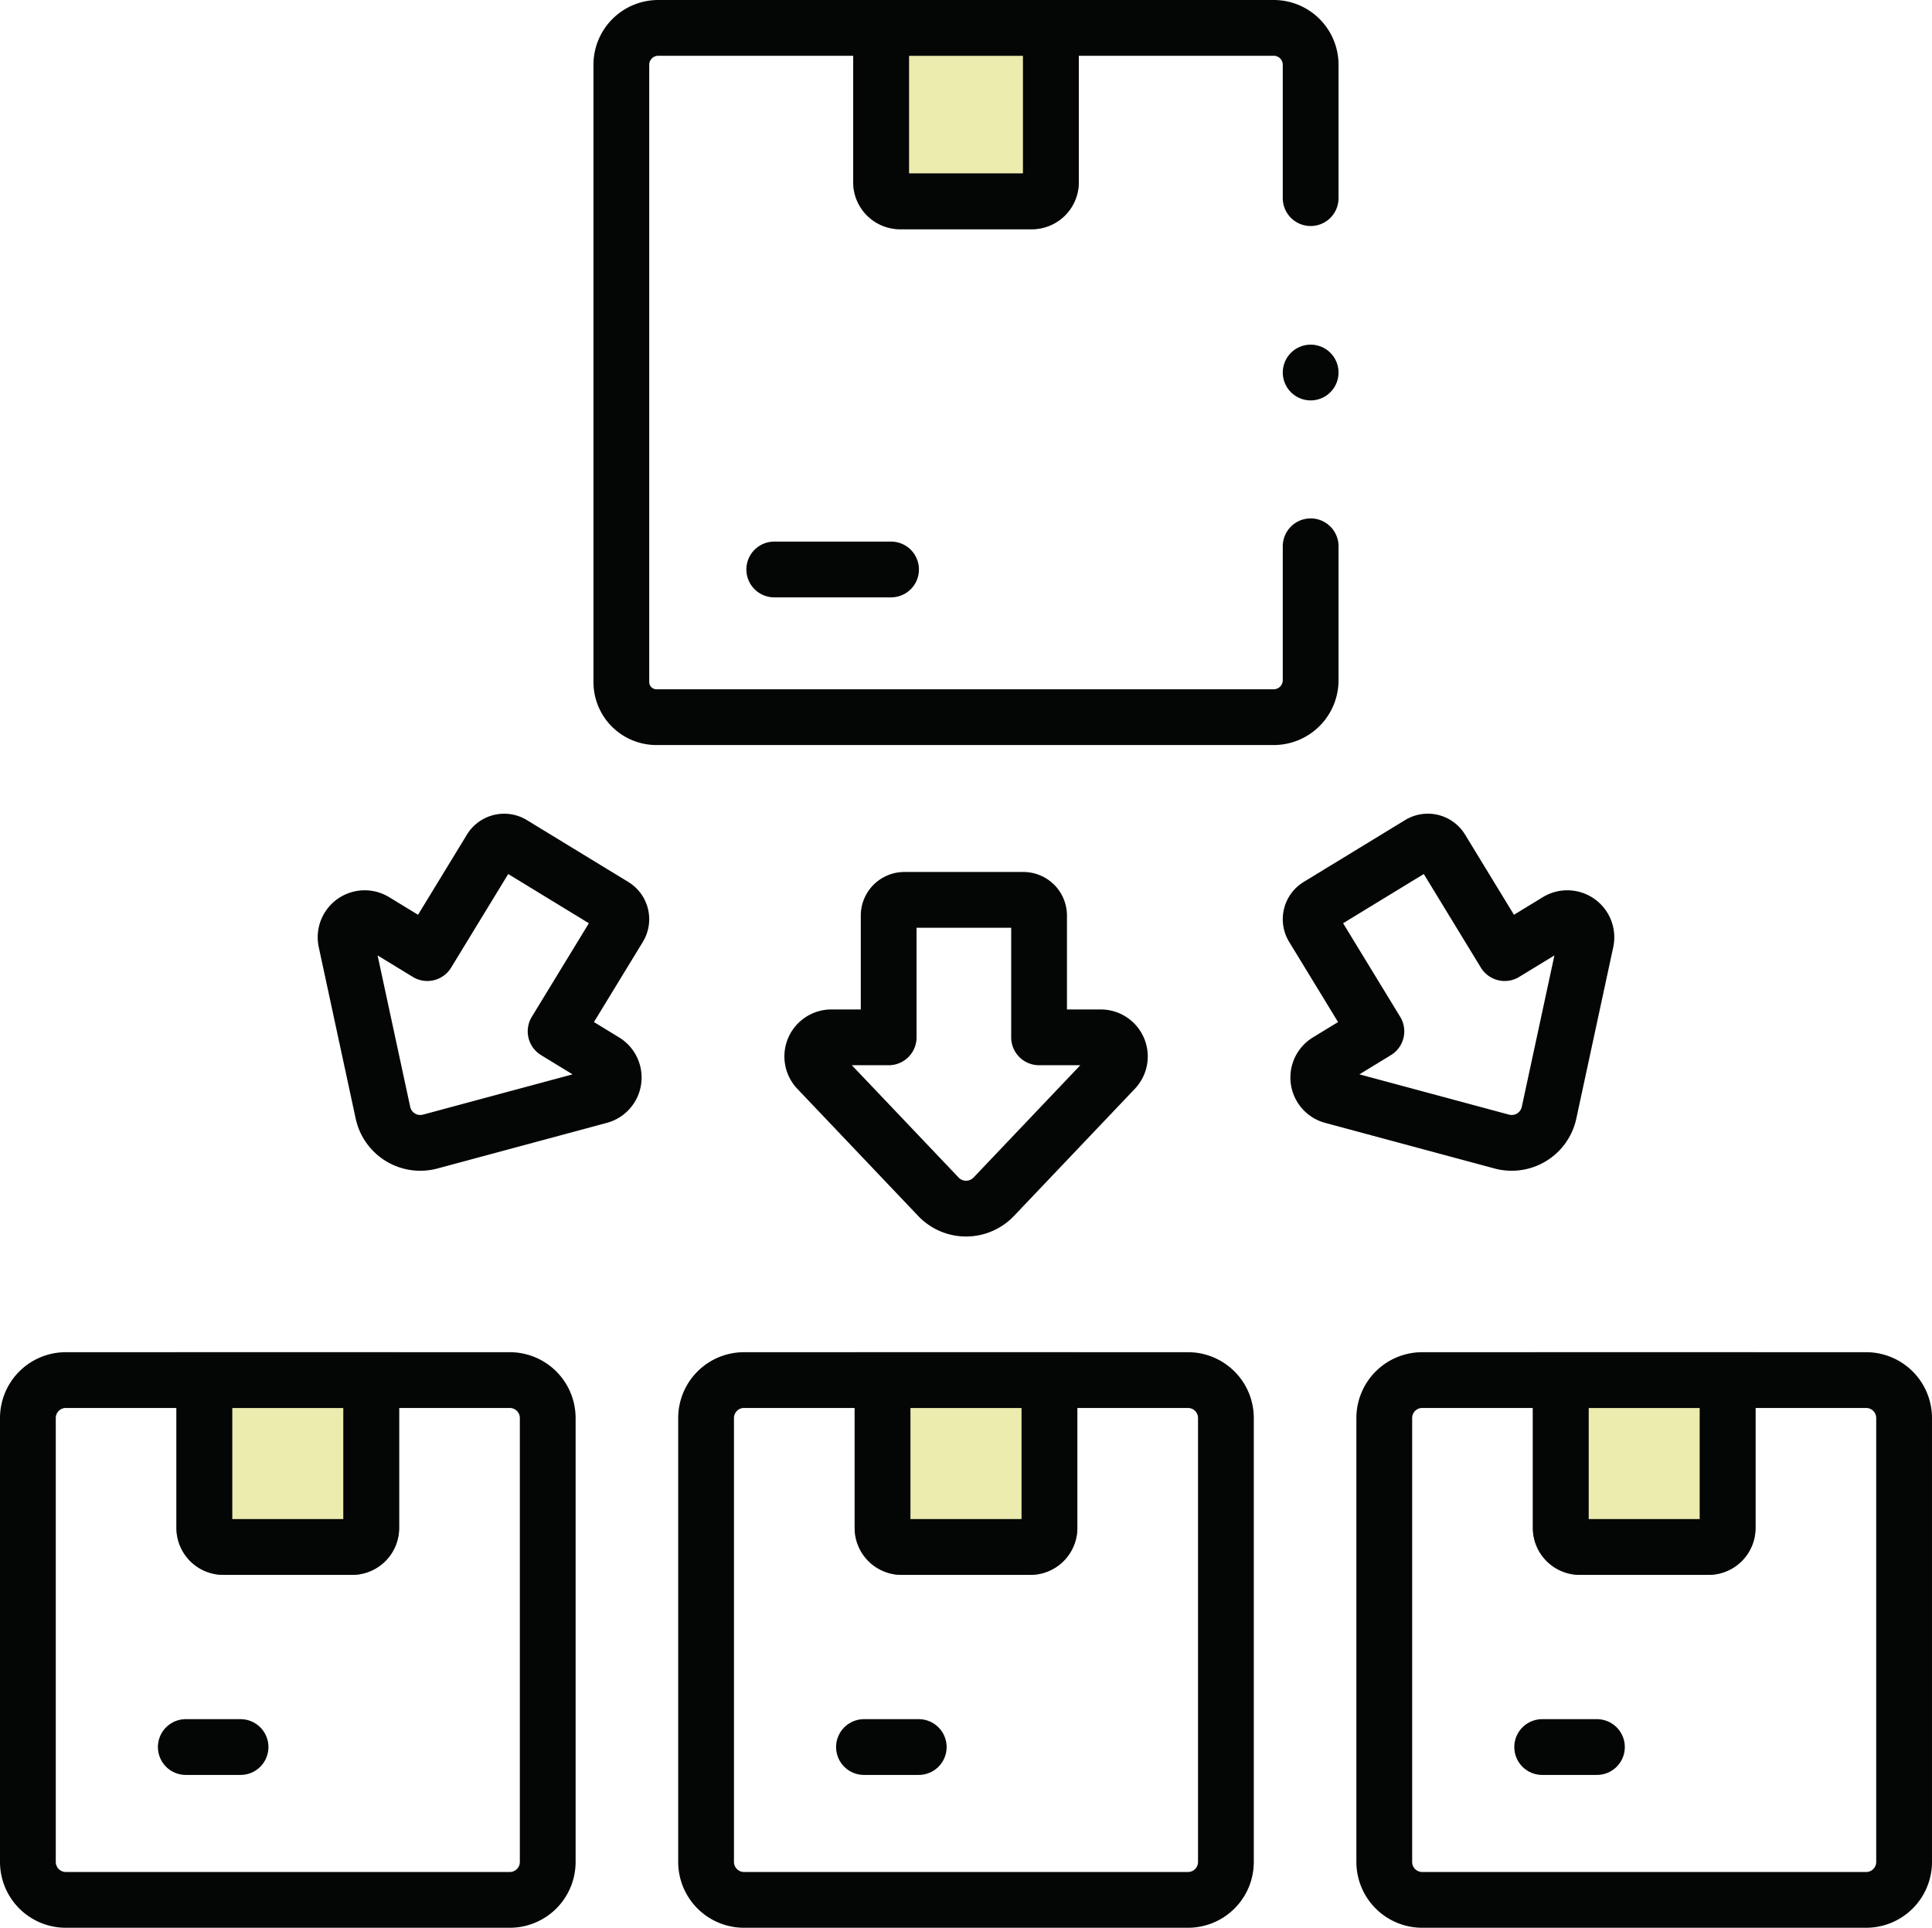 <svg xmlns="http://www.w3.org/2000/svg" width="207.843" height="207.402" viewBox="0 0 207.843 207.402">
  <g id="distribution_network" transform="translate(3 3)">
    <g id="Group_2834" data-name="Group 2834" transform="translate(0 0.002)">
      <path id="Path_8553" data-name="Path 8553" d="M388.852,436.164H375a2.056,2.056,0,0,1-2.055-2.055v-15.9h17.958v15.9A2.055,2.055,0,0,1,388.852,436.164Z" transform="translate(-353.966 -272.729)" fill="#ebecad" stroke="#707070" stroke-width="6"/>
      <path id="Path_8554" data-name="Path 8554" d="M580.182,436.164H566.334a2.055,2.055,0,0,1-2.055-2.055v-15.9h17.958v15.9A2.055,2.055,0,0,1,580.182,436.164Z" transform="translate(-472.337 -272.729)" fill="#ebecad" stroke="#707070" stroke-width="6"/>
      <path id="Path_8555" data-name="Path 8555" d="M771.51,436.164H757.664a2.056,2.056,0,0,1-2.056-2.055v-15.9h17.958v15.9A2.055,2.055,0,0,1,771.51,436.164Z" transform="translate(-590.706 -272.729)" fill="#ebecad" stroke="#707070" stroke-width="6"/>
      <path id="Path_8556" data-name="Path 8556" d="M582.141,36.7V53.312a2.056,2.056,0,0,1-2.055,2.055H565.927a2.056,2.056,0,0,1-2.055-2.055V36.7Z" transform="translate(-472.085 -36.704)" fill="#ebecad" stroke="#707070" stroke-width="6"/>
    </g>
    <g id="Group_2835" data-name="Group 2835" transform="translate(0 0)">
      <path id="Path_8557" data-name="Path 8557" d="M564.748,92.473v14.411a3.972,3.972,0,0,1-3.972,3.972h-66.41a3.775,3.775,0,0,1-3.774-3.774V40.672a3.972,3.972,0,0,1,3.972-3.972h66.212a3.972,3.972,0,0,1,3.972,3.972V55.016" transform="translate(-426.749 -36.7)" fill="none" stroke="#040505" stroke-linecap="round" stroke-linejoin="round" stroke-width="6"/>
      <line id="Line_245" data-name="Line 245" x1="12.567" transform="translate(80.292 58.268)" fill="none" stroke="#040505" stroke-linecap="round" stroke-linejoin="round" stroke-width="6"/>
      <path id="Path_8558" data-name="Path 8558" d="M582.141,37.737V53.95a2.056,2.056,0,0,1-2.055,2.055H565.928a2.055,2.055,0,0,1-2.055-2.055V37.737" transform="translate(-472.085 -37.342)" fill="none" stroke="#040505" stroke-linecap="round" stroke-linejoin="round" stroke-width="6"/>
      <line id="Line_246" data-name="Line 246" transform="translate(137.999 37.078)" fill="none" stroke="#040505" stroke-linecap="round" stroke-linejoin="round" stroke-width="6"/>
      <path id="Path_8559" data-name="Path 8559" d="M375.01,474.129H327.25a4.082,4.082,0,0,1-4.082-4.082V422.287a4.082,4.082,0,0,1,4.082-4.081H375.01a4.082,4.082,0,0,1,4.082,4.081v47.759A4.082,4.082,0,0,1,375.01,474.129Z" transform="translate(-323.168 -272.727)" fill="none" stroke="#040505" stroke-linecap="round" stroke-linejoin="round" stroke-width="6"/>
      <path id="Path_8560" data-name="Path 8560" d="M552.663,284.41v13.1H546.5a2.056,2.056,0,0,0-1.49,3.472l13,13.676a4.11,4.11,0,0,0,5.96,0l13-13.676a2.056,2.056,0,0,0-1.49-3.472h-6.637v-13.1a1.69,1.69,0,0,0-1.691-1.69H554.355A1.691,1.691,0,0,0,552.663,284.41Z" transform="translate(-460.06 -188.906)" fill="none" stroke="#040505" stroke-linecap="round" stroke-linejoin="round" stroke-width="6"/>
      <path id="Path_8561" data-name="Path 8561" d="M685.308,275.5l6.823,11.186-5.265,3.213a2.055,2.055,0,0,0,.535,3.739l18.218,4.906a4.111,4.111,0,0,0,5.087-3.1L714.679,277a2.055,2.055,0,0,0-3.08-2.187l-5.666,3.456L699.11,267.08a1.69,1.69,0,0,0-2.323-.563l-10.915,6.659A1.691,1.691,0,0,0,685.308,275.5Z" transform="translate(-547.061 -178.728)" fill="none" stroke="#040505" stroke-linecap="round" stroke-linejoin="round" stroke-width="6"/>
      <path id="Path_8562" data-name="Path 8562" d="M442.211,275.5l-6.824,11.186,5.266,3.213a2.055,2.055,0,0,1-.535,3.739L421.9,298.544a4.111,4.111,0,0,1-5.088-3.1L412.84,277a2.055,2.055,0,0,1,3.08-2.187l5.666,3.456,6.823-11.186a1.691,1.691,0,0,1,2.324-.563l10.915,6.659A1.691,1.691,0,0,1,442.211,275.5Z" transform="translate(-378.615 -178.728)" fill="none" stroke="#040505" stroke-linecap="round" stroke-linejoin="round" stroke-width="6"/>
      <line id="Line_247" data-name="Line 247" x1="5.891" transform="translate(16.987 184.959)" fill="none" stroke="#040505" stroke-linecap="round" stroke-linejoin="round" stroke-width="6"/>
      <path id="Path_8563" data-name="Path 8563" d="M566.34,474.129H518.58a4.082,4.082,0,0,1-4.082-4.082V422.287a4.082,4.082,0,0,1,4.082-4.081h47.759a4.082,4.082,0,0,1,4.082,4.081v47.759A4.081,4.081,0,0,1,566.34,474.129Z" transform="translate(-441.538 -272.727)" fill="none" stroke="#040505" stroke-linecap="round" stroke-linejoin="round" stroke-width="6"/>
      <line id="Line_248" data-name="Line 248" x1="5.891" transform="translate(89.946 184.959)" fill="none" stroke="#040505" stroke-linecap="round" stroke-linejoin="round" stroke-width="6"/>
      <path id="Path_8564" data-name="Path 8564" d="M757.67,474.129H709.911a4.082,4.082,0,0,1-4.082-4.082V422.287a4.082,4.082,0,0,1,4.082-4.081H757.67a4.082,4.082,0,0,1,4.082,4.081v47.759A4.082,4.082,0,0,1,757.67,474.129Z" transform="translate(-559.91 -272.727)" fill="none" stroke="#040505" stroke-linecap="round" stroke-linejoin="round" stroke-width="6"/>
      <path id="Path_8565" data-name="Path 8565" d="M390.907,419.284v15.491a2.055,2.055,0,0,1-2.055,2.055H375a2.056,2.056,0,0,1-2.055-2.055V419.284" transform="translate(-353.966 -273.394)" fill="none" stroke="#040505" stroke-linecap="round" stroke-linejoin="round" stroke-width="6"/>
      <path id="Path_8566" data-name="Path 8566" d="M582.237,419.284v15.491a2.055,2.055,0,0,1-2.055,2.055H566.334a2.055,2.055,0,0,1-2.055-2.055V419.284" transform="translate(-472.337 -273.394)" fill="none" stroke="#040505" stroke-linecap="round" stroke-linejoin="round" stroke-width="6"/>
      <path id="Path_8567" data-name="Path 8567" d="M773.568,419.284v15.491a2.056,2.056,0,0,1-2.056,2.055H757.665a2.055,2.055,0,0,1-2.055-2.055V419.284" transform="translate(-590.708 -273.394)" fill="none" stroke="#040505" stroke-linecap="round" stroke-linejoin="round" stroke-width="6"/>
      <line id="Line_249" data-name="Line 249" x1="5.891" transform="translate(162.906 184.959)" fill="none" stroke="#040505" stroke-linecap="round" stroke-linejoin="round" stroke-width="6"/>
    </g>
  </g>
</svg>
